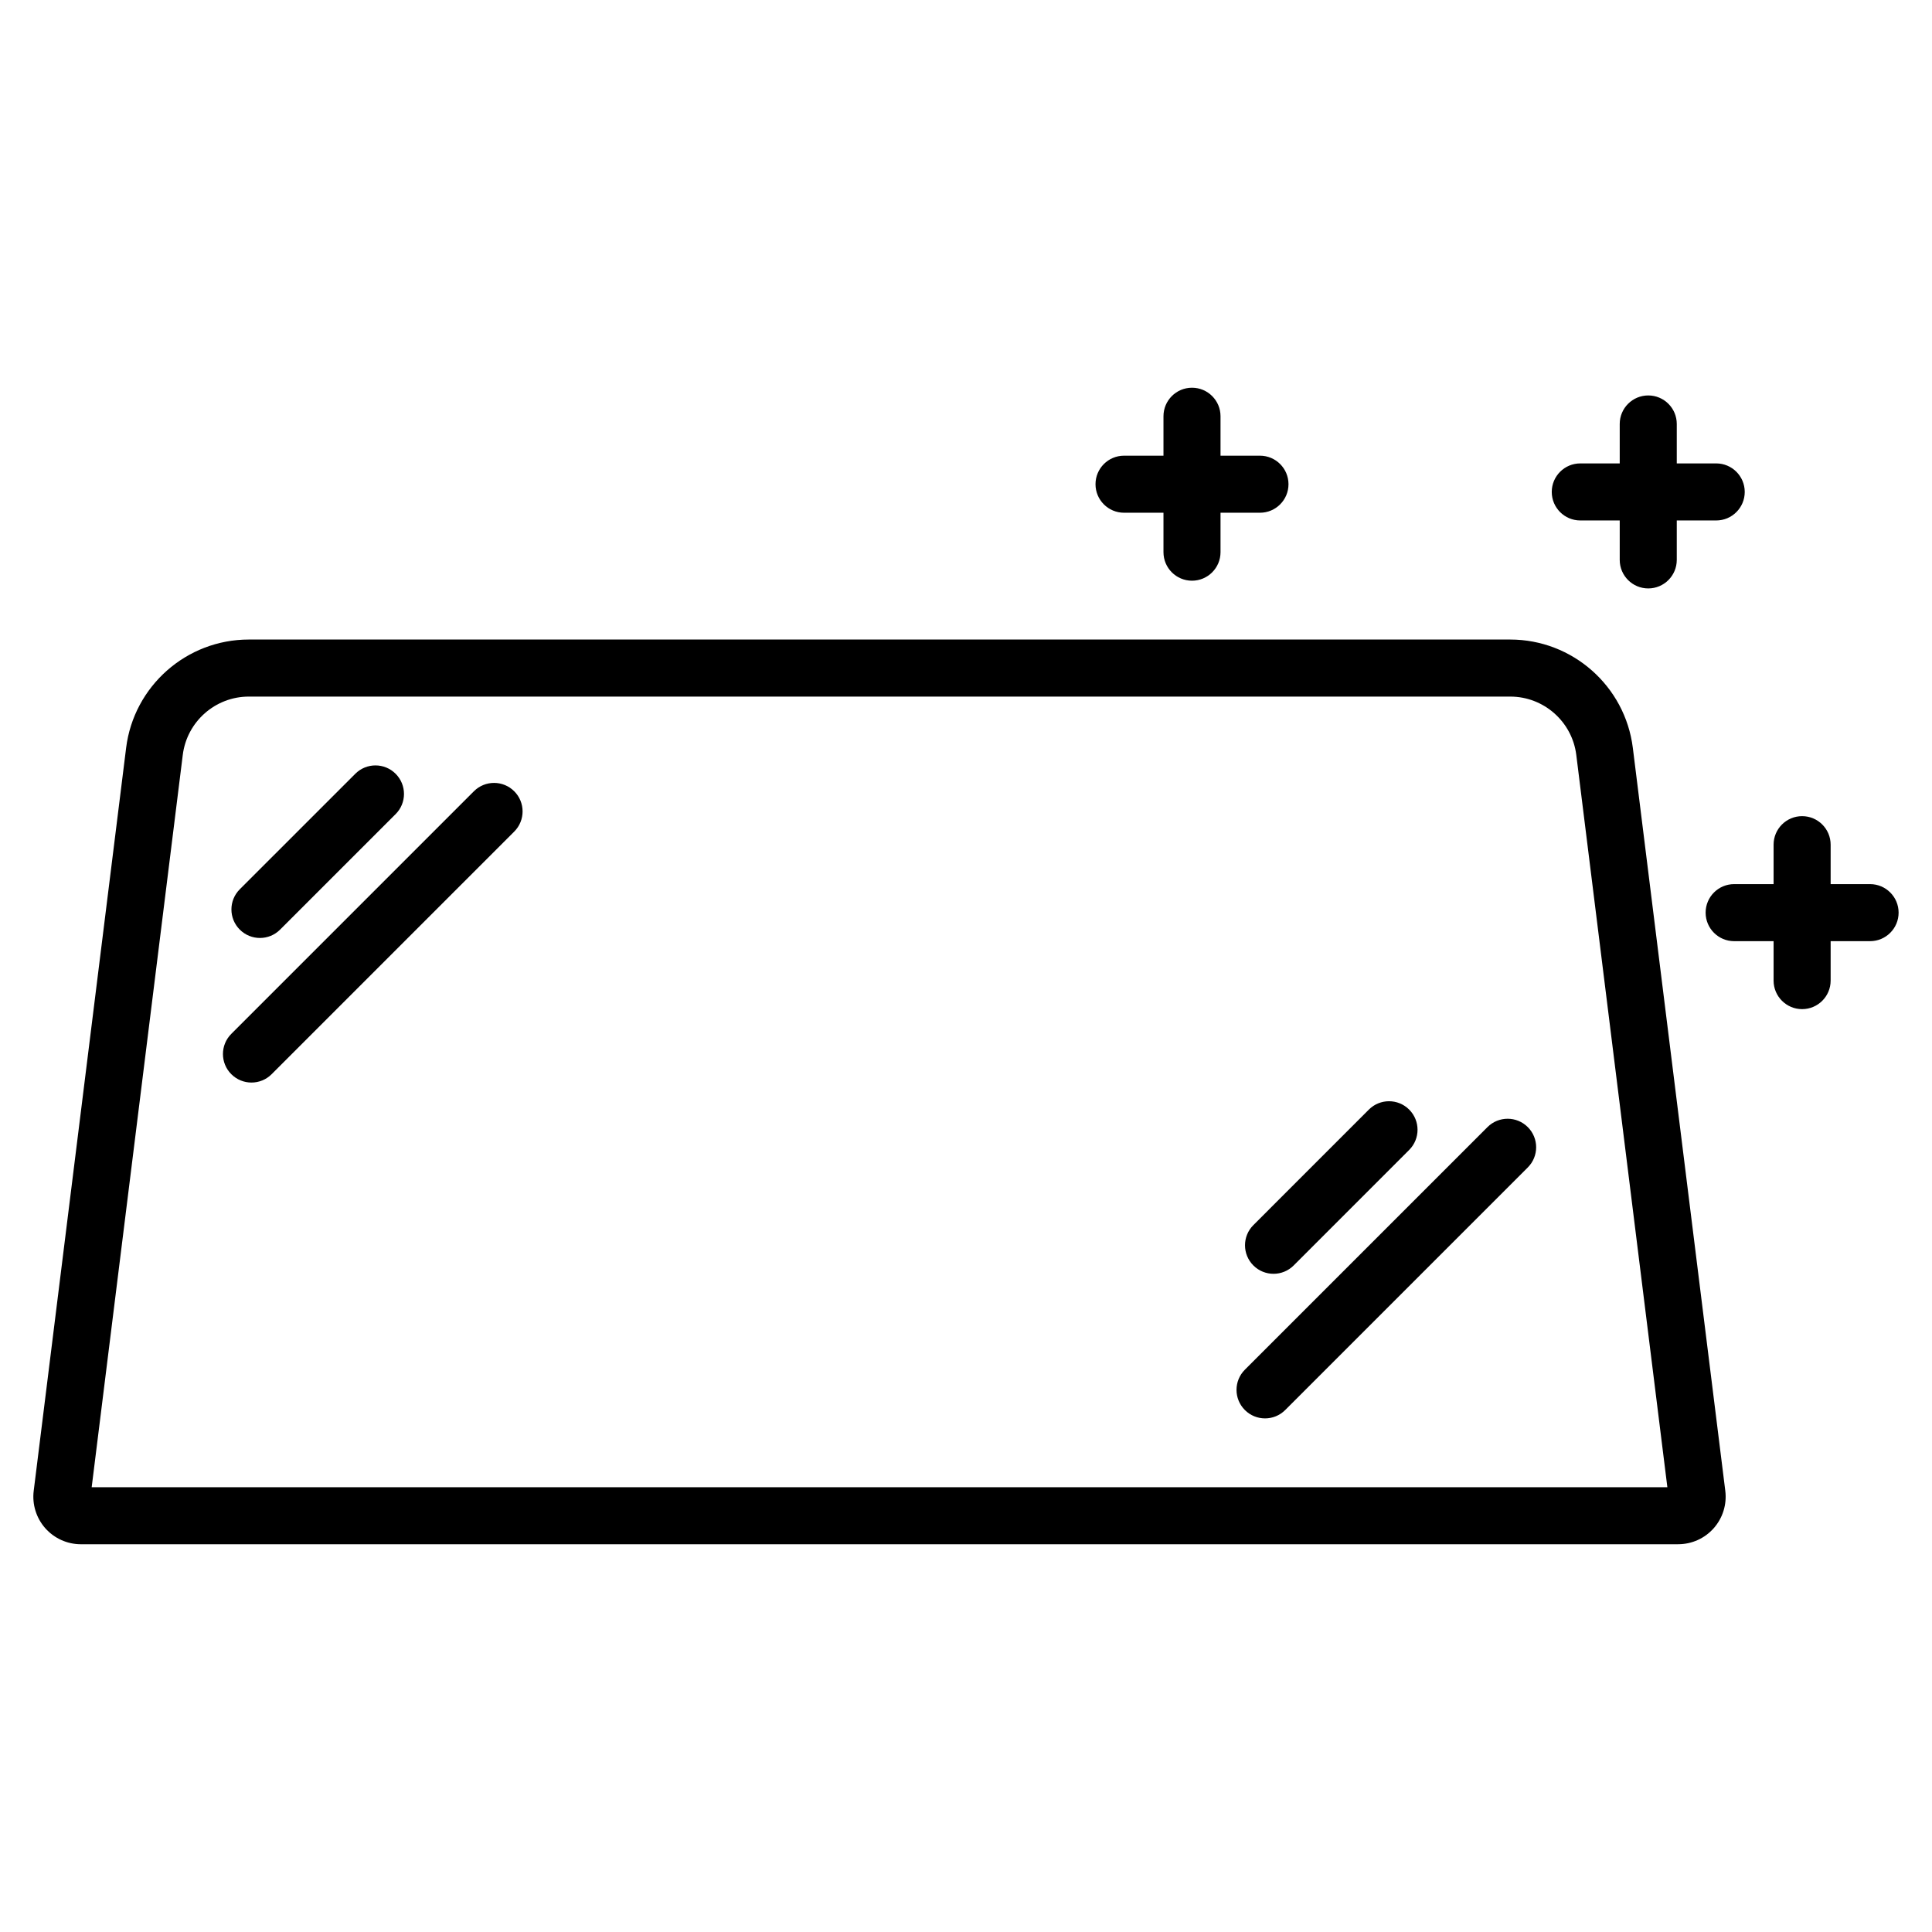 <?xml version="1.0" encoding="UTF-8"?>
<!-- The Best Svg Icon site in the world: iconSvg.co, Visit us! https://iconsvg.co -->
<svg fill="#000000" width="800px" height="800px" version="1.1" viewBox="144 144 512 512" xmlns="http://www.w3.org/2000/svg">
 <path d="m647.15 385.86c0 4.176-3.387 7.559-7.559 7.559h-10.453v10.453c0 4.172-3.387 7.559-7.559 7.559s-7.559-3.387-7.559-7.559v-10.453h-10.453c-4.172 0-7.559-3.383-7.559-7.559s3.387-7.559 7.559-7.559h10.453v-10.453c0-4.176 3.387-7.559 7.559-7.559s7.559 3.383 7.559 7.559v10.453h10.453c4.172 0.004 7.559 3.387 7.559 7.559zm-205.27-105.98h10.453v10.453c0 4.176 3.387 7.559 7.559 7.559s7.559-3.383 7.559-7.559v-10.453h10.453c4.172 0 7.559-3.383 7.559-7.559 0-4.176-3.387-7.559-7.559-7.559h-10.453v-10.453c0-4.176-3.387-7.559-7.559-7.559s-7.559 3.383-7.559 7.559v10.453h-10.453c-4.172 0-7.559 3.383-7.559 7.559 0 4.176 3.387 7.559 7.559 7.559zm120.91 2.047h10.453v10.453c0 4.176 3.387 7.559 7.559 7.559 4.172 0 7.559-3.383 7.559-7.559v-10.453h10.453c4.172 0 7.559-3.383 7.559-7.559 0-4.176-3.387-7.559-7.559-7.559h-10.453v-10.453c0-4.176-3.387-7.559-7.559-7.559-4.172 0-7.559 3.383-7.559 7.559v10.453h-10.453c-4.172 0-7.559 3.383-7.559 7.559 0 4.176 3.387 7.559 7.559 7.559zm38.43 257.16c0.449 3.586-0.668 7.191-3.059 9.898-2.387 2.707-5.824 4.254-9.438 4.254l-423.29 0.004c-3.609 0-7.047-1.551-9.438-4.254-2.391-2.707-3.508-6.312-3.062-9.898l24.492-196.9c2.035-16.367 16.008-28.707 32.5-28.707h334.3c16.488 0 30.453 12.34 32.492 28.707zm-15.352-0.957-24.137-194.07c-1.098-8.812-8.621-15.457-17.496-15.457h-334.3c-8.879 0-16.402 6.644-17.5 15.457l-24.141 194.07zm-372.98-145.56c1.934 0 3.867-0.738 5.344-2.215l30.613-30.609c2.953-2.949 2.953-7.734 0-10.688s-7.734-2.953-10.688 0l-30.613 30.609c-2.953 2.949-2.953 7.734 0 10.688 1.477 1.477 3.41 2.215 5.344 2.215zm56.699-38.879-64.289 64.293c-2.953 2.953-2.953 7.734 0 10.688 1.477 1.477 3.41 2.215 5.344 2.215s3.867-0.738 5.344-2.215l64.289-64.293c2.953-2.953 2.953-7.738 0-10.688-2.953-2.949-7.734-2.949-10.688 0zm211.91 127.88c1.934 0 3.867-0.738 5.344-2.215l30.605-30.613c2.953-2.953 2.953-7.734 0-10.688s-7.734-2.953-10.688 0l-30.605 30.613c-2.953 2.953-2.953 7.734 0 10.688 1.477 1.48 3.41 2.215 5.344 2.215zm56.695-38.875-64.289 64.289c-2.953 2.953-2.953 7.734 0 10.688 1.477 1.477 3.41 2.215 5.344 2.215 1.934 0 3.867-0.738 5.344-2.215l64.289-64.289c2.953-2.953 2.953-7.734 0-10.688s-7.734-2.953-10.688 0z"/>
</svg>
